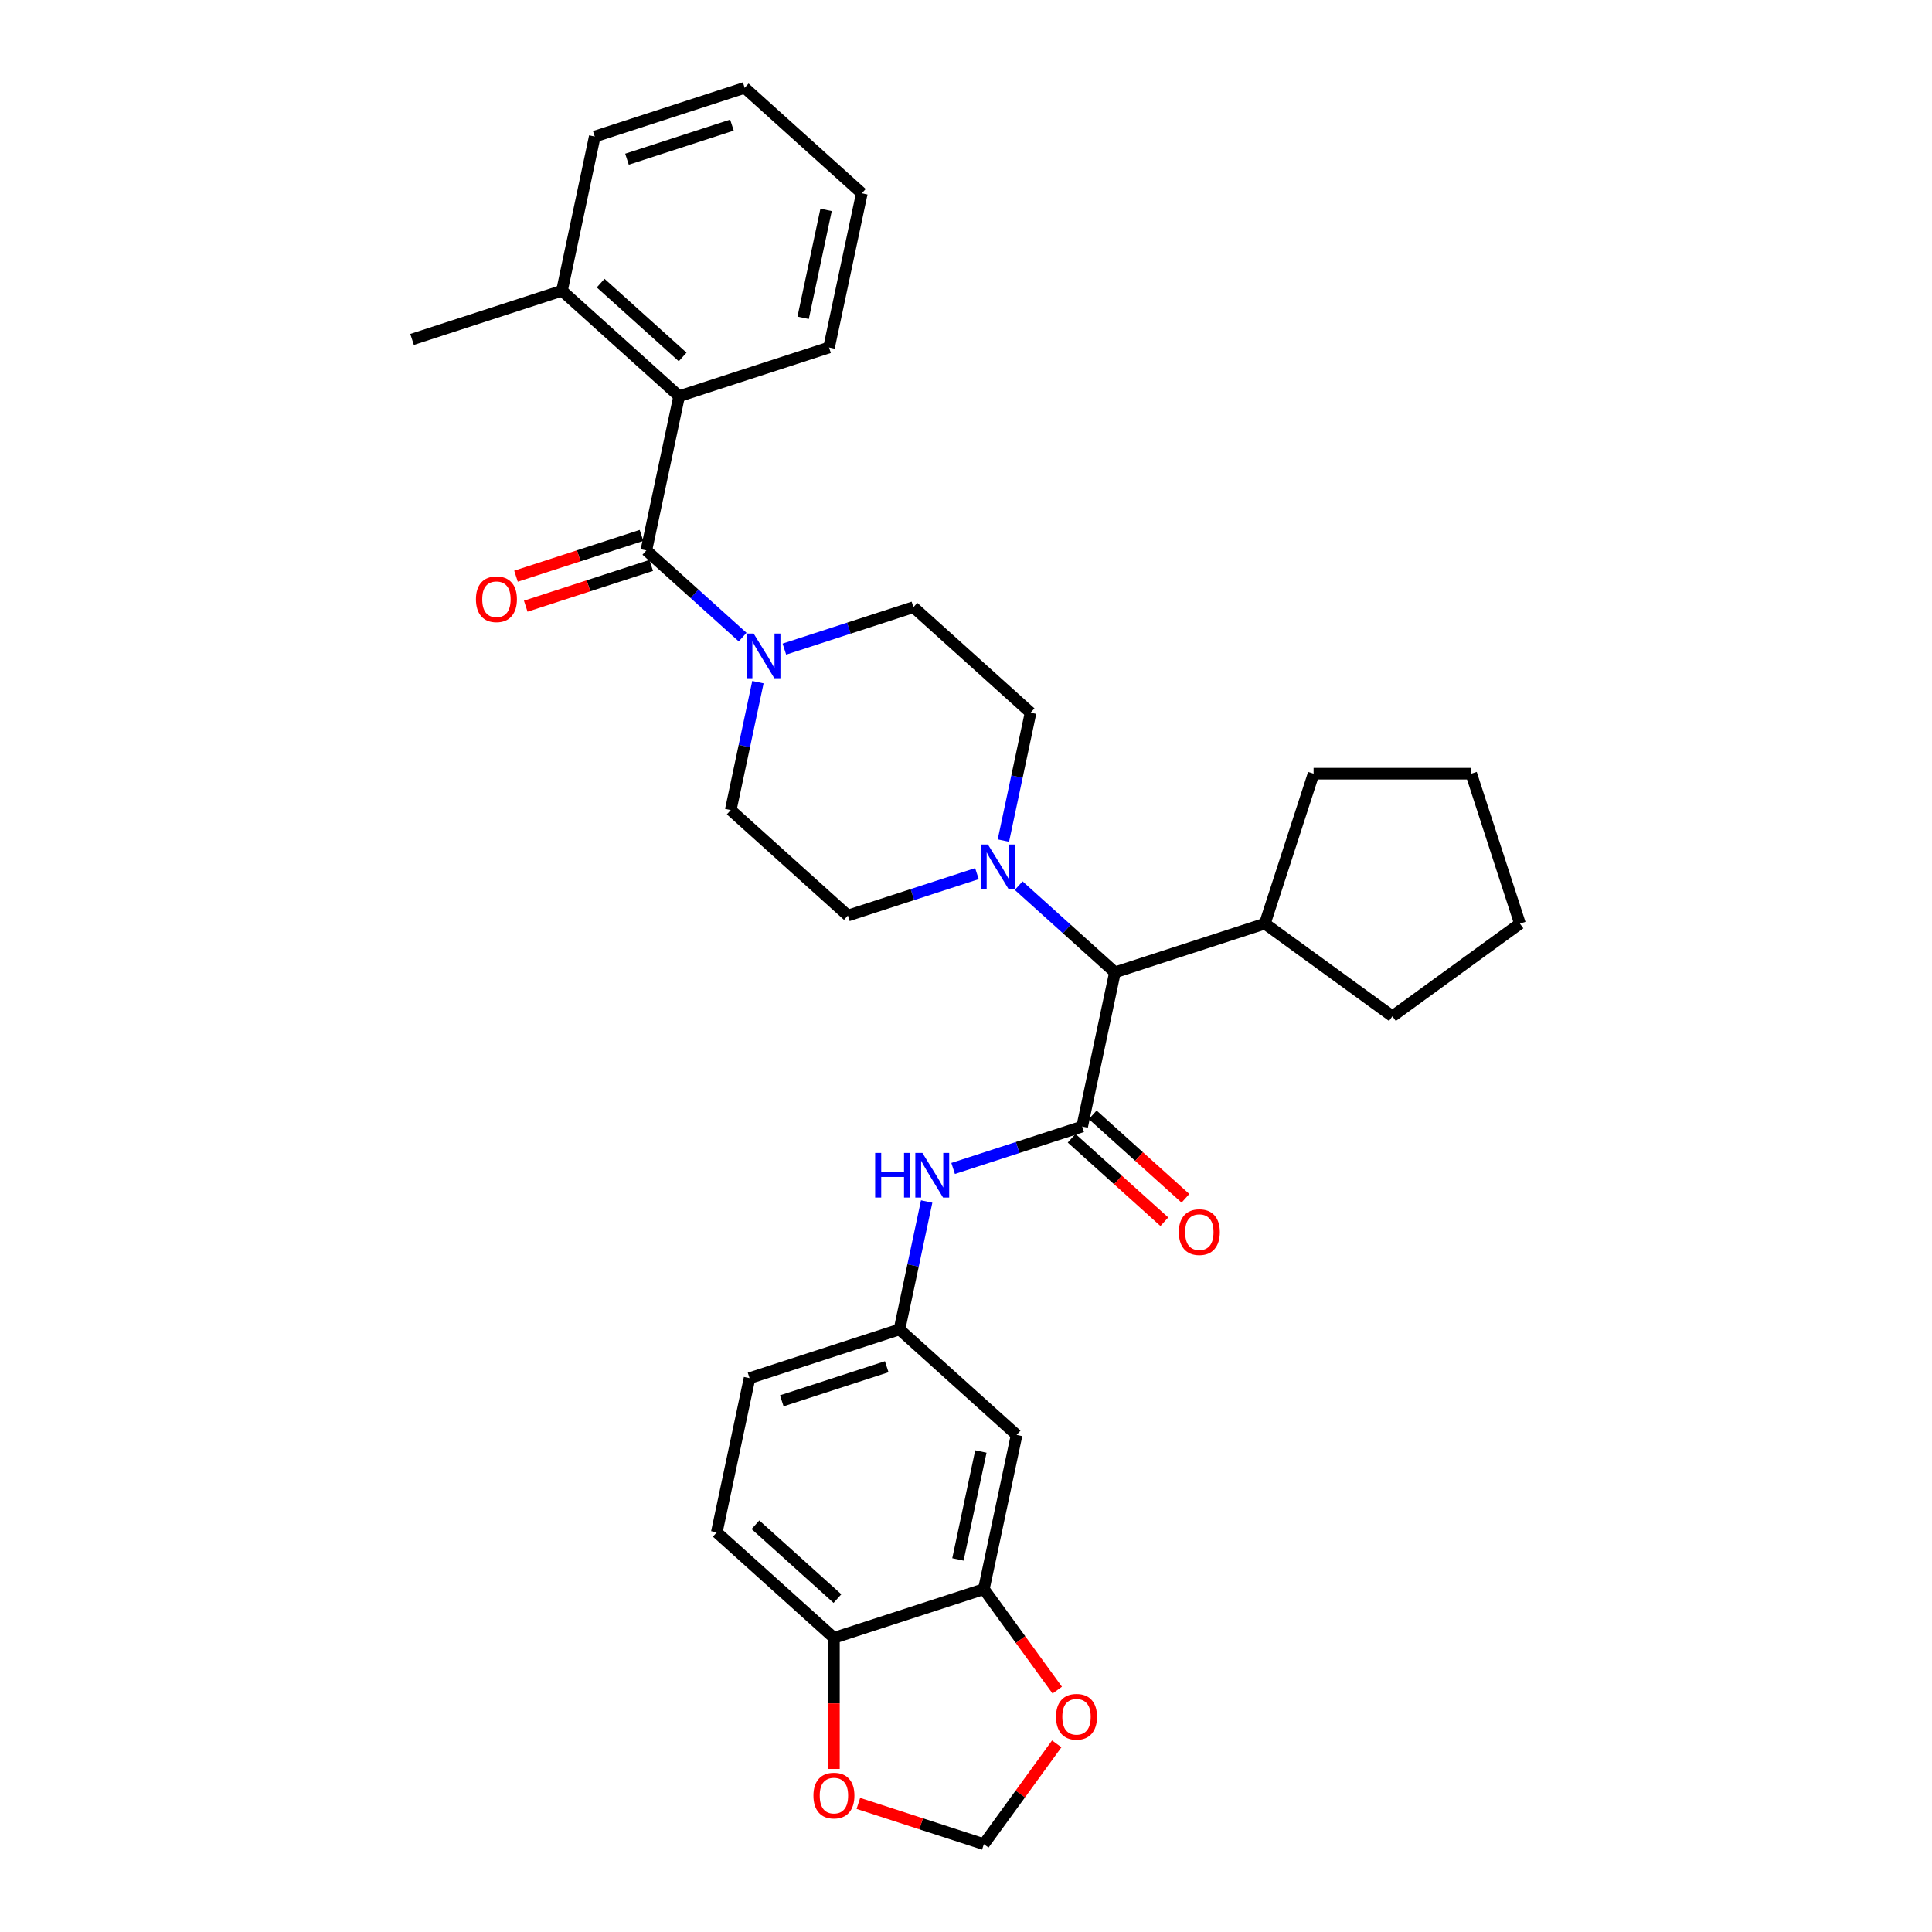 <?xml version='1.0' encoding='iso-8859-1'?>
<svg version='1.1' baseProfile='full'
              xmlns='http://www.w3.org/2000/svg'
                      xmlns:rdkit='http://www.rdkit.org/xml'
                      xmlns:xlink='http://www.w3.org/1999/xlink'
                  xml:space='preserve'
width='1000px' height='1000px' viewBox='0 0 1000 1000'>
<!-- END OF HEADER -->
<rect style='opacity:1.0;fill:#FFFFFF;stroke:none' width='1000' height='1000' x='0' y='0'> </rect>
<path class='bond-0' d='M 405.991,335.976 L 439.39,325.124' style='fill:none;fill-rule:evenodd;stroke:#0000FF;stroke-width:6px;stroke-linecap:butt;stroke-linejoin:miter;stroke-opacity:1' />
<path class='bond-0' d='M 439.39,325.124 L 472.789,314.272' style='fill:none;fill-rule:evenodd;stroke:#000000;stroke-width:6px;stroke-linecap:butt;stroke-linejoin:miter;stroke-opacity:1' />
<path class='bond-1' d='M 384.385,329.759 L 359.469,307.324' style='fill:none;fill-rule:evenodd;stroke:#0000FF;stroke-width:6px;stroke-linecap:butt;stroke-linejoin:miter;stroke-opacity:1' />
<path class='bond-1' d='M 359.469,307.324 L 334.552,284.889' style='fill:none;fill-rule:evenodd;stroke:#000000;stroke-width:6px;stroke-linecap:butt;stroke-linejoin:miter;stroke-opacity:1' />
<path class='bond-2' d='M 392.299,353.079 L 385.261,386.188' style='fill:none;fill-rule:evenodd;stroke:#0000FF;stroke-width:6px;stroke-linecap:butt;stroke-linejoin:miter;stroke-opacity:1' />
<path class='bond-2' d='M 385.261,386.188 L 378.224,419.297' style='fill:none;fill-rule:evenodd;stroke:#000000;stroke-width:6px;stroke-linecap:butt;stroke-linejoin:miter;stroke-opacity:1' />
<path class='bond-3' d='M 307.844,70.669 L 385.445,45.455' style='fill:none;fill-rule:evenodd;stroke:#000000;stroke-width:6px;stroke-linecap:butt;stroke-linejoin:miter;stroke-opacity:1' />
<path class='bond-3' d='M 324.527,82.407 L 378.848,64.757' style='fill:none;fill-rule:evenodd;stroke:#000000;stroke-width:6px;stroke-linecap:butt;stroke-linejoin:miter;stroke-opacity:1' />
<path class='bond-4' d='M 307.844,70.669 L 290.88,150.48' style='fill:none;fill-rule:evenodd;stroke:#000000;stroke-width:6px;stroke-linecap:butt;stroke-linejoin:miter;stroke-opacity:1' />
<path class='bond-5' d='M 332.031,277.128 L 299.554,287.681' style='fill:none;fill-rule:evenodd;stroke:#000000;stroke-width:6px;stroke-linecap:butt;stroke-linejoin:miter;stroke-opacity:1' />
<path class='bond-5' d='M 299.554,287.681 L 267.077,298.233' style='fill:none;fill-rule:evenodd;stroke:#FF0000;stroke-width:6px;stroke-linecap:butt;stroke-linejoin:miter;stroke-opacity:1' />
<path class='bond-5' d='M 337.073,292.649 L 304.596,303.201' style='fill:none;fill-rule:evenodd;stroke:#000000;stroke-width:6px;stroke-linecap:butt;stroke-linejoin:miter;stroke-opacity:1' />
<path class='bond-5' d='M 304.596,303.201 L 272.12,313.753' style='fill:none;fill-rule:evenodd;stroke:#FF0000;stroke-width:6px;stroke-linecap:butt;stroke-linejoin:miter;stroke-opacity:1' />
<path class='bond-6' d='M 334.552,284.889 L 351.516,205.077' style='fill:none;fill-rule:evenodd;stroke:#000000;stroke-width:6px;stroke-linecap:butt;stroke-linejoin:miter;stroke-opacity:1' />
<path class='bond-7' d='M 385.445,45.455 L 446.082,100.052' style='fill:none;fill-rule:evenodd;stroke:#000000;stroke-width:6px;stroke-linecap:butt;stroke-linejoin:miter;stroke-opacity:1' />
<path class='bond-8' d='M 446.082,100.052 L 429.117,179.863' style='fill:none;fill-rule:evenodd;stroke:#000000;stroke-width:6px;stroke-linecap:butt;stroke-linejoin:miter;stroke-opacity:1' />
<path class='bond-8' d='M 427.575,108.631 L 415.7,164.499' style='fill:none;fill-rule:evenodd;stroke:#000000;stroke-width:6px;stroke-linecap:butt;stroke-linejoin:miter;stroke-opacity:1' />
<path class='bond-9' d='M 560.133,583.089 L 526.734,593.941' style='fill:none;fill-rule:evenodd;stroke:#000000;stroke-width:6px;stroke-linecap:butt;stroke-linejoin:miter;stroke-opacity:1' />
<path class='bond-9' d='M 526.734,593.941 L 493.335,604.793' style='fill:none;fill-rule:evenodd;stroke:#0000FF;stroke-width:6px;stroke-linecap:butt;stroke-linejoin:miter;stroke-opacity:1' />
<path class='bond-10' d='M 554.673,589.153 L 578.668,610.758' style='fill:none;fill-rule:evenodd;stroke:#000000;stroke-width:6px;stroke-linecap:butt;stroke-linejoin:miter;stroke-opacity:1' />
<path class='bond-10' d='M 578.668,610.758 L 602.663,632.362' style='fill:none;fill-rule:evenodd;stroke:#FF0000;stroke-width:6px;stroke-linecap:butt;stroke-linejoin:miter;stroke-opacity:1' />
<path class='bond-10' d='M 565.593,577.025 L 589.588,598.63' style='fill:none;fill-rule:evenodd;stroke:#000000;stroke-width:6px;stroke-linecap:butt;stroke-linejoin:miter;stroke-opacity:1' />
<path class='bond-10' d='M 589.588,598.63 L 613.582,620.235' style='fill:none;fill-rule:evenodd;stroke:#FF0000;stroke-width:6px;stroke-linecap:butt;stroke-linejoin:miter;stroke-opacity:1' />
<path class='bond-11' d='M 560.133,583.089 L 577.098,503.278' style='fill:none;fill-rule:evenodd;stroke:#000000;stroke-width:6px;stroke-linecap:butt;stroke-linejoin:miter;stroke-opacity:1' />
<path class='bond-12' d='M 479.643,621.897 L 472.605,655.006' style='fill:none;fill-rule:evenodd;stroke:#0000FF;stroke-width:6px;stroke-linecap:butt;stroke-linejoin:miter;stroke-opacity:1' />
<path class='bond-12' d='M 472.605,655.006 L 465.568,688.114' style='fill:none;fill-rule:evenodd;stroke:#000000;stroke-width:6px;stroke-linecap:butt;stroke-linejoin:miter;stroke-opacity:1' />
<path class='bond-13' d='M 371.003,793.14 L 431.639,847.737' style='fill:none;fill-rule:evenodd;stroke:#000000;stroke-width:6px;stroke-linecap:butt;stroke-linejoin:miter;stroke-opacity:1' />
<path class='bond-13' d='M 391.018,789.202 L 433.463,827.42' style='fill:none;fill-rule:evenodd;stroke:#000000;stroke-width:6px;stroke-linecap:butt;stroke-linejoin:miter;stroke-opacity:1' />
<path class='bond-14' d='M 371.003,793.14 L 387.967,713.328' style='fill:none;fill-rule:evenodd;stroke:#000000;stroke-width:6px;stroke-linecap:butt;stroke-linejoin:miter;stroke-opacity:1' />
<path class='bond-15' d='M 387.967,713.328 L 465.568,688.114' style='fill:none;fill-rule:evenodd;stroke:#000000;stroke-width:6px;stroke-linecap:butt;stroke-linejoin:miter;stroke-opacity:1' />
<path class='bond-15' d='M 404.65,725.066 L 458.971,707.417' style='fill:none;fill-rule:evenodd;stroke:#000000;stroke-width:6px;stroke-linecap:butt;stroke-linejoin:miter;stroke-opacity:1' />
<path class='bond-16' d='M 505.658,452.191 L 472.259,463.042' style='fill:none;fill-rule:evenodd;stroke:#0000FF;stroke-width:6px;stroke-linecap:butt;stroke-linejoin:miter;stroke-opacity:1' />
<path class='bond-16' d='M 472.259,463.042 L 438.86,473.894' style='fill:none;fill-rule:evenodd;stroke:#000000;stroke-width:6px;stroke-linecap:butt;stroke-linejoin:miter;stroke-opacity:1' />
<path class='bond-17' d='M 527.264,458.408 L 552.181,480.843' style='fill:none;fill-rule:evenodd;stroke:#0000FF;stroke-width:6px;stroke-linecap:butt;stroke-linejoin:miter;stroke-opacity:1' />
<path class='bond-17' d='M 552.181,480.843 L 577.098,503.278' style='fill:none;fill-rule:evenodd;stroke:#000000;stroke-width:6px;stroke-linecap:butt;stroke-linejoin:miter;stroke-opacity:1' />
<path class='bond-18' d='M 519.351,435.087 L 526.388,401.978' style='fill:none;fill-rule:evenodd;stroke:#0000FF;stroke-width:6px;stroke-linecap:butt;stroke-linejoin:miter;stroke-opacity:1' />
<path class='bond-18' d='M 526.388,401.978 L 533.426,368.869' style='fill:none;fill-rule:evenodd;stroke:#000000;stroke-width:6px;stroke-linecap:butt;stroke-linejoin:miter;stroke-opacity:1' />
<path class='bond-19' d='M 378.224,419.297 L 438.86,473.894' style='fill:none;fill-rule:evenodd;stroke:#000000;stroke-width:6px;stroke-linecap:butt;stroke-linejoin:miter;stroke-opacity:1' />
<path class='bond-20' d='M 577.098,503.278 L 654.698,478.064' style='fill:none;fill-rule:evenodd;stroke:#000000;stroke-width:6px;stroke-linecap:butt;stroke-linejoin:miter;stroke-opacity:1' />
<path class='bond-21' d='M 654.698,478.064 L 679.913,400.463' style='fill:none;fill-rule:evenodd;stroke:#000000;stroke-width:6px;stroke-linecap:butt;stroke-linejoin:miter;stroke-opacity:1' />
<path class='bond-22' d='M 654.698,478.064 L 720.71,526.024' style='fill:none;fill-rule:evenodd;stroke:#000000;stroke-width:6px;stroke-linecap:butt;stroke-linejoin:miter;stroke-opacity:1' />
<path class='bond-23' d='M 679.913,400.463 L 761.507,400.463' style='fill:none;fill-rule:evenodd;stroke:#000000;stroke-width:6px;stroke-linecap:butt;stroke-linejoin:miter;stroke-opacity:1' />
<path class='bond-24' d='M 761.507,400.463 L 786.721,478.064' style='fill:none;fill-rule:evenodd;stroke:#000000;stroke-width:6px;stroke-linecap:butt;stroke-linejoin:miter;stroke-opacity:1' />
<path class='bond-25' d='M 786.721,478.064 L 720.71,526.024' style='fill:none;fill-rule:evenodd;stroke:#000000;stroke-width:6px;stroke-linecap:butt;stroke-linejoin:miter;stroke-opacity:1' />
<path class='bond-26' d='M 533.426,368.869 L 472.789,314.272' style='fill:none;fill-rule:evenodd;stroke:#000000;stroke-width:6px;stroke-linecap:butt;stroke-linejoin:miter;stroke-opacity:1' />
<path class='bond-27' d='M 465.568,688.114 L 526.204,742.712' style='fill:none;fill-rule:evenodd;stroke:#000000;stroke-width:6px;stroke-linecap:butt;stroke-linejoin:miter;stroke-opacity:1' />
<path class='bond-28' d='M 526.204,742.712 L 509.24,822.523' style='fill:none;fill-rule:evenodd;stroke:#000000;stroke-width:6px;stroke-linecap:butt;stroke-linejoin:miter;stroke-opacity:1' />
<path class='bond-28' d='M 507.697,751.29 L 495.822,807.158' style='fill:none;fill-rule:evenodd;stroke:#000000;stroke-width:6px;stroke-linecap:butt;stroke-linejoin:miter;stroke-opacity:1' />
<path class='bond-29' d='M 431.639,847.737 L 509.24,822.523' style='fill:none;fill-rule:evenodd;stroke:#000000;stroke-width:6px;stroke-linecap:butt;stroke-linejoin:miter;stroke-opacity:1' />
<path class='bond-30' d='M 431.639,847.737 L 431.639,881.672' style='fill:none;fill-rule:evenodd;stroke:#000000;stroke-width:6px;stroke-linecap:butt;stroke-linejoin:miter;stroke-opacity:1' />
<path class='bond-30' d='M 431.639,881.672 L 431.639,915.607' style='fill:none;fill-rule:evenodd;stroke:#FF0000;stroke-width:6px;stroke-linecap:butt;stroke-linejoin:miter;stroke-opacity:1' />
<path class='bond-31' d='M 509.24,822.523 L 528.234,848.667' style='fill:none;fill-rule:evenodd;stroke:#000000;stroke-width:6px;stroke-linecap:butt;stroke-linejoin:miter;stroke-opacity:1' />
<path class='bond-31' d='M 528.234,848.667 L 547.229,874.81' style='fill:none;fill-rule:evenodd;stroke:#FF0000;stroke-width:6px;stroke-linecap:butt;stroke-linejoin:miter;stroke-opacity:1' />
<path class='bond-32' d='M 546.968,902.617 L 528.104,928.581' style='fill:none;fill-rule:evenodd;stroke:#FF0000;stroke-width:6px;stroke-linecap:butt;stroke-linejoin:miter;stroke-opacity:1' />
<path class='bond-32' d='M 528.104,928.581 L 509.24,954.545' style='fill:none;fill-rule:evenodd;stroke:#000000;stroke-width:6px;stroke-linecap:butt;stroke-linejoin:miter;stroke-opacity:1' />
<path class='bond-33' d='M 509.24,954.545 L 476.763,943.993' style='fill:none;fill-rule:evenodd;stroke:#000000;stroke-width:6px;stroke-linecap:butt;stroke-linejoin:miter;stroke-opacity:1' />
<path class='bond-33' d='M 476.763,943.993 L 444.286,933.441' style='fill:none;fill-rule:evenodd;stroke:#FF0000;stroke-width:6px;stroke-linecap:butt;stroke-linejoin:miter;stroke-opacity:1' />
<path class='bond-34' d='M 429.117,179.863 L 351.516,205.077' style='fill:none;fill-rule:evenodd;stroke:#000000;stroke-width:6px;stroke-linecap:butt;stroke-linejoin:miter;stroke-opacity:1' />
<path class='bond-35' d='M 351.516,205.077 L 290.88,150.48' style='fill:none;fill-rule:evenodd;stroke:#000000;stroke-width:6px;stroke-linecap:butt;stroke-linejoin:miter;stroke-opacity:1' />
<path class='bond-35' d='M 353.34,184.76 L 310.895,146.542' style='fill:none;fill-rule:evenodd;stroke:#000000;stroke-width:6px;stroke-linecap:butt;stroke-linejoin:miter;stroke-opacity:1' />
<path class='bond-36' d='M 290.88,150.48 L 213.279,175.694' style='fill:none;fill-rule:evenodd;stroke:#000000;stroke-width:6px;stroke-linecap:butt;stroke-linejoin:miter;stroke-opacity:1' />
<path  class='atom-0' d='M 390.081 327.932
L 397.652 340.171
Q 398.403 341.379, 399.611 343.566
Q 400.818 345.752, 400.884 345.883
L 400.884 327.932
L 403.952 327.932
L 403.952 351.04
L 400.786 351.04
L 392.659 337.658
Q 391.712 336.091, 390.701 334.296
Q 389.722 332.501, 389.428 331.947
L 389.428 351.04
L 386.425 351.04
L 386.425 327.932
L 390.081 327.932
' fill='#0000FF'/>
<path  class='atom-3' d='M 246.344 310.168
Q 246.344 304.619, 249.085 301.519
Q 251.827 298.418, 256.951 298.418
Q 262.075 298.418, 264.817 301.519
Q 267.558 304.619, 267.558 310.168
Q 267.558 315.782, 264.784 318.98
Q 262.01 322.146, 256.951 322.146
Q 251.86 322.146, 249.085 318.98
Q 246.344 315.814, 246.344 310.168
M 256.951 319.535
Q 260.476 319.535, 262.369 317.185
Q 264.295 314.802, 264.295 310.168
Q 264.295 305.631, 262.369 303.347
Q 260.476 301.029, 256.951 301.029
Q 253.426 301.029, 251.501 303.314
Q 249.608 305.599, 249.608 310.168
Q 249.608 314.835, 251.501 317.185
Q 253.426 319.535, 256.951 319.535
' fill='#FF0000'/>
<path  class='atom-7' d='M 452.979 596.749
L 456.112 596.749
L 456.112 606.573
L 467.927 606.573
L 467.927 596.749
L 471.06 596.749
L 471.06 619.857
L 467.927 619.857
L 467.927 609.184
L 456.112 609.184
L 456.112 619.857
L 452.979 619.857
L 452.979 596.749
' fill='#0000FF'/>
<path  class='atom-7' d='M 477.425 596.749
L 484.997 608.988
Q 485.747 610.196, 486.955 612.383
Q 488.162 614.57, 488.228 614.7
L 488.228 596.749
L 491.296 596.749
L 491.296 619.857
L 488.13 619.857
L 480.003 606.475
Q 479.056 604.909, 478.045 603.114
Q 477.066 601.319, 476.772 600.764
L 476.772 619.857
L 473.769 619.857
L 473.769 596.749
L 477.425 596.749
' fill='#0000FF'/>
<path  class='atom-8' d='M 610.162 637.752
Q 610.162 632.203, 612.904 629.103
Q 615.646 626.002, 620.77 626.002
Q 625.894 626.002, 628.635 629.103
Q 631.377 632.203, 631.377 637.752
Q 631.377 643.365, 628.603 646.564
Q 625.828 649.73, 620.77 649.73
Q 615.678 649.73, 612.904 646.564
Q 610.162 643.398, 610.162 637.752
M 620.77 647.119
Q 624.295 647.119, 626.188 644.769
Q 628.113 642.386, 628.113 637.752
Q 628.113 633.215, 626.188 630.93
Q 624.295 628.613, 620.77 628.613
Q 617.245 628.613, 615.319 630.898
Q 613.426 633.182, 613.426 637.752
Q 613.426 642.419, 615.319 644.769
Q 617.245 647.119, 620.77 647.119
' fill='#FF0000'/>
<path  class='atom-11' d='M 511.353 437.127
L 518.925 449.366
Q 519.676 450.573, 520.884 452.76
Q 522.091 454.947, 522.156 455.077
L 522.156 437.127
L 525.224 437.127
L 525.224 460.234
L 522.059 460.234
L 513.932 446.853
Q 512.985 445.286, 511.974 443.491
Q 510.994 441.696, 510.701 441.141
L 510.701 460.234
L 507.698 460.234
L 507.698 437.127
L 511.353 437.127
' fill='#0000FF'/>
<path  class='atom-26' d='M 546.593 888.6
Q 546.593 883.051, 549.334 879.951
Q 552.076 876.85, 557.2 876.85
Q 562.324 876.85, 565.066 879.951
Q 567.807 883.051, 567.807 888.6
Q 567.807 894.213, 565.033 897.412
Q 562.259 900.578, 557.2 900.578
Q 552.108 900.578, 549.334 897.412
Q 546.593 894.246, 546.593 888.6
M 557.2 897.967
Q 560.725 897.967, 562.618 895.617
Q 564.543 893.234, 564.543 888.6
Q 564.543 884.063, 562.618 881.778
Q 560.725 879.461, 557.2 879.461
Q 553.675 879.461, 551.749 881.746
Q 549.856 884.03, 549.856 888.6
Q 549.856 893.267, 551.749 895.617
Q 553.675 897.967, 557.2 897.967
' fill='#FF0000'/>
<path  class='atom-28' d='M 421.032 929.397
Q 421.032 923.848, 423.773 920.748
Q 426.515 917.647, 431.639 917.647
Q 436.763 917.647, 439.505 920.748
Q 442.246 923.848, 442.246 929.397
Q 442.246 935.01, 439.472 938.209
Q 436.698 941.375, 431.639 941.375
Q 426.548 941.375, 423.773 938.209
Q 421.032 935.043, 421.032 929.397
M 431.639 938.764
Q 435.164 938.764, 437.057 936.414
Q 438.983 934.031, 438.983 929.397
Q 438.983 924.86, 437.057 922.575
Q 435.164 920.258, 431.639 920.258
Q 428.114 920.258, 426.189 922.543
Q 424.296 924.827, 424.296 929.397
Q 424.296 934.064, 426.189 936.414
Q 428.114 938.764, 431.639 938.764
' fill='#FF0000'/>
</svg>
